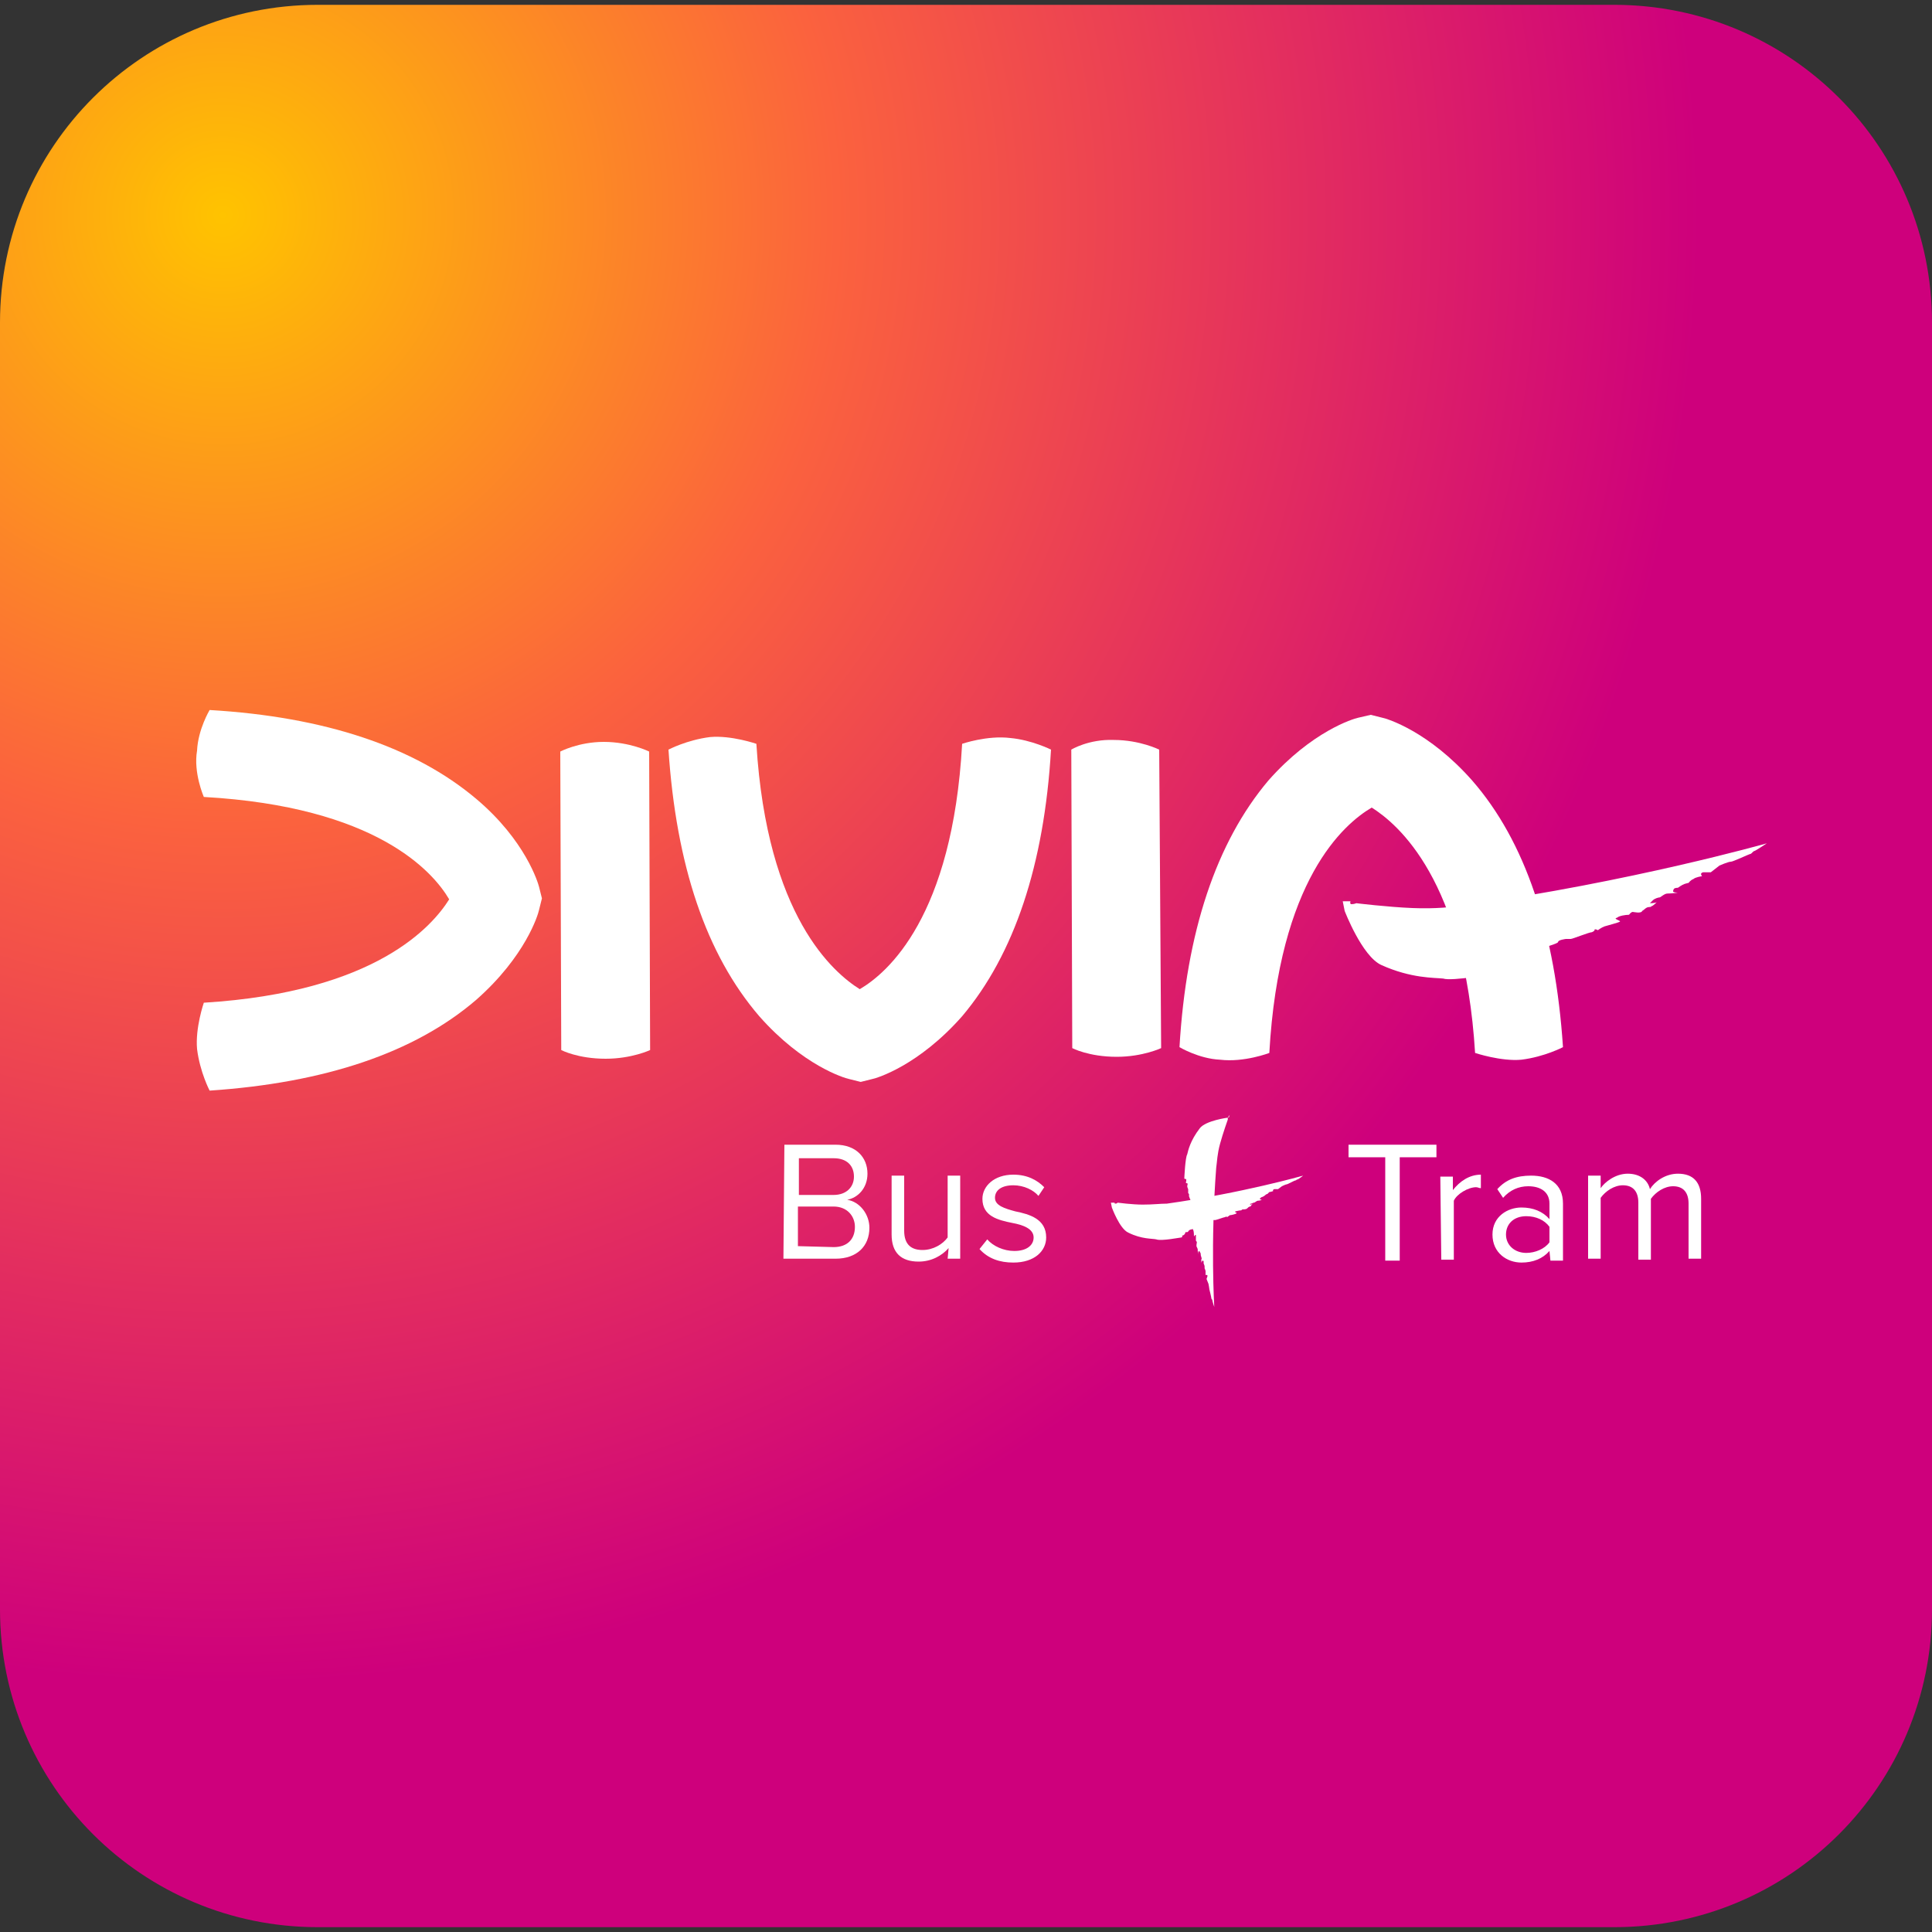 <?xml version="1.0" encoding="utf-8"?>
<!-- Generator: Adobe Illustrator 24.1.0, SVG Export Plug-In . SVG Version: 6.00 Build 0)  -->
<svg version="1.1" id="Calque_1" xmlns="http://www.w3.org/2000/svg" xmlns:xlink="http://www.w3.org/1999/xlink" x="0px" y="0px"
	 viewBox="0 0 200 200" style="enable-background:new 0 0 200 200;" xml:space="preserve">
<rect x="0" y="0" width="200" height="200" fill="#333333" stroke="none"/>
<style type="text/css">
	.st0{fill:url(#SVGID_1_);}
	.st1{fill:#FFFFFF;}
</style>
<g>
	
		<radialGradient id="SVGID_1_" cx="23.065" cy="179.216" r="194.309" gradientTransform="matrix(1 0 0 -0.995 0 200.575)" gradientUnits="userSpaceOnUse">
		<stop  offset="0" style="stop-color:#FFC300"/>
		<stop  offset="0.327" style="stop-color:#FB623E"/>
		<stop  offset="0.787" style="stop-color:#CE007C"/>
		<stop  offset="0.977" style="stop-color:#CE007C"/>
	</radialGradient>
	<path class="st0" d="M167.1,199.5H32.9C14.7,199.5,0,184.8,0,166.6V33.4C0,15.2,14.7,0.5,32.9,0.5h134.2
		c18.2,0,32.9,14.7,32.9,32.9v133.2C200,184.8,185.3,199.5,167.1,199.5z"/>
</g>
<g id="LOGO_2_">
	<path class="st1" d="M99.6,77c-1,17.9-7.7,23.7-10.6,25.4c-2.7-1.7-9.6-7.5-10.7-25.4c0,0-2.6-0.9-4.8-0.7
		c-2.4,0.3-4.3,1.3-4.3,1.3c0.8,12,3.9,21.2,9.4,27.6c4.5,5.1,8.8,6.4,9.3,6.5l1.2,0.3l1.2-0.3c0.5-0.1,4.8-1.4,9.3-6.5
		c5.4-6.4,8.5-15.7,9.2-27.6c0,0-2-1-4.2-1.2C102.2,76.1,99.6,77,99.6,77"/>
	<path class="st1" d="M131.4,109c1-17.9,7.7-23.7,10.6-25.4c2.7,1.7,9.6,7.5,10.7,25.4c0,0,2.7,0.9,4.8,0.7c2.4-0.3,4.3-1.3,4.3-1.3
		c-0.8-12-3.9-21.3-9.4-27.6c-4.5-5.1-8.8-6.4-9.3-6.5l-1.2-0.3l-1.3,0.3c-0.5,0.1-4.8,1.4-9.3,6.5c-5.4,6.4-8.5,15.7-9.2,27.6
		c0,0,2,1.2,4.2,1.3C128.8,110,131.4,109,131.4,109"/>
	<path class="st1" d="M58,77.8l0.1,30.9c0,0,1.7,0.9,4.6,0.9c2.7,0,4.6-0.9,4.6-0.9l-0.1-30.9c0,0-2-1-4.7-1
		C59.9,76.8,58,77.8,58,77.8"/>
	<path class="st1" d="M110.9,77.6l0.1,30.9c0,0,1.7,0.9,4.6,0.9c2.7,0,4.6-0.9,4.6-0.9L120,77.6c0,0-2-1-4.7-1
		C112.7,76.5,110.9,77.6,110.9,77.6"/>
	<path class="st1" d="M49.3,82.7c-6.4-5.4-15.7-8.5-27.6-9.2c0,0-1.2,2-1.3,4.2c-0.4,2.3,0.7,4.8,0.7,4.8c17.8,1,23.7,7.7,25.4,10.6
		c-1.7,2.7-7.5,9.6-25.4,10.7c0,0-0.9,2.6-0.7,4.8c0.3,2.4,1.3,4.3,1.3,4.3c11.9-0.8,21.2-3.9,27.6-9.4c5.1-4.5,6.4-8.8,6.5-9.3
		l0.3-1.2l-0.3-1.2C55.7,91.4,54.4,87,49.3,82.7"/>
	<path class="st1" d="M166,95c0.4-0.1,0.9-0.3,0.9-0.1s-0.3,0.3-0.7,0.3c-0.4,0.1-0.9,0.1-0.9,0.1S165.6,95,166,95 M139,93.3h0.8
		c0,0-0.1,0.3,0.1,0.3c0.3,0,0.5-0.1,0.5-0.1s3.3,0.4,5.8,0.5s4.1-0.1,5.5-0.3c17.1-2.4,31.2-6.4,31.2-6.4s-1.2,0.8-1.3,0.8
		s-0.3,0.3-0.4,0.3c-0.1,0-1.8,0.8-2,0.8c-0.3,0-1.2,0.4-1.2,0.4l-0.9,0.7c0,0-0.7,0-0.8,0c-0.4,0.1-0.1,0.4-0.1,0.4
		s-0.7,0.1-0.9,0.3c-0.3,0.1-0.5,0.4-0.5,0.4s-0.1,0-0.4,0.1c-0.3,0.1-0.7,0.4-0.7,0.4s-0.3,0-0.4,0.1c-0.1,0.1-0.1,0.3-0.1,0.3
		s0.1,0.1,0.4,0.1s-0.6,0.1-1,0.1c-0.3,0-0.7,0.4-0.8,0.4s-0.5,0.1-0.7,0.3c-0.1,0.1-0.3,0.3-0.3,0.3s0.5,0,0.7-0.1
		c0.1-0.1-0.4,0.4-0.5,0.4s0,0.1-0.3,0.1s-0.5,0.3-0.7,0.4c-0.1,0.3-0.9,0.1-1,0.1c-0.3,0.1-0.3,0.3-0.4,0.3c-0.3,0-1,0.1-1.2,0.3
		c-0.5,0.1,0.4,0.3,0.3,0.4c-0.1,0.1-1.3,0.4-1.6,0.5s-0.7,0.4-0.7,0.4s-0.1-0.1-0.3-0.1c-0.1,0.1,0.1,0.1-0.3,0.3
		c-0.3,0-2,0.7-2.2,0.7c-0.3,0-0.5,0-0.5,0s-0.8,0.1-0.8,0.3s-1.4,0.5-1.6,0.7c-0.1,0.1-1.2,0.9-1.4,0.8c-0.3,0-0.4,0.3-0.4,0.3
		l-0.8,0.1c0,0-0.4,0.3-0.5,0.4s-0.7,0-0.7,0.1s-0.1,0.4-0.3,0.4c-0.1,0.1-0.4,0.1-0.5,0.1s0.1,0.3-0.1,0.4c-0.3,0-4.7,0.8-5.6,0.5
		c-0.9-0.1-3.3,0-6.4-1.4c-2-0.9-3.8-5.6-3.8-5.6L139,93.3z"/>
</g>
<path class="st1" d="M127.2,125.3c0.2-0.1,0.4-0.1,0.4-0.1S127.5,125.3,127.2,125.3c-0.1,0.1-0.3,0.1-0.3,0.1S127,125.3,127.2,125.3
	 M115,124.5h0.4c0,0-0.1,0.1,0.1,0.1c0.1,0,0.2-0.1,0.2-0.1s1.5,0.2,2.6,0.2s1.8-0.1,2.5-0.1c7.8-1.1,14.1-2.9,14.1-2.9
	s-0.5,0.4-0.6,0.4s-0.1,0.1-0.2,0.1s-0.8,0.4-0.9,0.4c-0.1,0-0.5,0.2-0.5,0.2l-0.4,0.3c0,0-0.3,0-0.4,0c-0.2,0.1-0.1,0.2-0.1,0.2
	s-0.3,0.1-0.4,0.1c-0.1,0.1-0.2,0.2-0.2,0.2s-0.1,0-0.2,0.1c-0.1,0.1-0.3,0.2-0.3,0.2s-0.1,0-0.2,0.1c-0.1,0.1-0.1,0.1-0.1,0.1
	s0.1,0.1,0.2,0.1c0.1,0-0.2,0.1-0.4,0.1c-0.1,0-0.3,0.2-0.4,0.2s-0.2,0.1-0.3,0.1s-0.1,0.1-0.1,0.1s0.2,0,0.3-0.1s-0.2,0.2-0.2,0.2
	s0,0.1-0.1,0.1s-0.2,0.1-0.3,0.2s-0.4,0.1-0.5,0.1c-0.1,0.1-0.1,0.1-0.2,0.1c-0.1,0-0.5,0.1-0.5,0.1c-0.2,0.1,0.2,0.1,0.1,0.2
	c-0.1,0.1-0.6,0.2-0.7,0.2c-0.1,0.1-0.3,0.2-0.3,0.2l-0.1-0.1c-0.1,0.1,0.1,0.1-0.1,0.1c-0.1,0-0.9,0.3-1,0.3s-0.2,0-0.2,0l-0.4,0.1
	c0,0.1-0.7,0.2-0.7,0.3c-0.1,0.1-0.5,0.4-0.7,0.4c-0.1,0-0.2,0.1-0.2,0.1l-0.4,0.1c0,0-0.2,0.1-0.2,0.2c-0.1,0.1-0.3,0-0.3,0.1
	s-0.1,0.2-0.1,0.2c-0.1,0.1-0.2,0.1-0.2,0.1c-0.1,0,0.1,0.1-0.1,0.2c-0.1,0-2.1,0.4-2.6,0.2c-0.4-0.1-1.5,0-2.9-0.7
	c-0.9-0.4-1.7-2.6-1.7-2.6L115,124.5z"/>
<path class="st1" d="M124,127.2c0,0.2,0,0.4,0,0.4C123.9,127.6,123.9,127.5,124,127.2c-0.1-0.1-0.1-0.3-0.1-0.3S124,127,124,127.2
	 M127.3,115.4l-0.1,0.3c0,0-0.1-0.1-0.1,0s0,0.2,0,0.2s-0.5,1.4-0.8,2.5s-0.3,1.8-0.4,2.5c-0.6,7.8-0.2,14.4-0.2,14.4
	s-0.2-0.6-0.2-0.7c0-0.1-0.1-0.1-0.1-0.2s-0.2-0.9-0.2-0.9c0-0.1-0.1-0.6-0.1-0.6l-0.2-0.5l0.1-0.3c0-0.2-0.2-0.1-0.2-0.1
	s0-0.3,0-0.4c0-0.1-0.1-0.3-0.1-0.3s0-0.1,0-0.2c0-0.1-0.1-0.3-0.1-0.3s0-0.1,0-0.2c0-0.1-0.1-0.1-0.1-0.1s-0.1,0-0.1,0.2
	c0,0.1-0.1-0.3,0-0.4c0-0.1-0.1-0.3-0.1-0.4s0-0.2-0.1-0.3c0-0.1-0.1-0.1-0.1-0.1s-0.1,0.2,0,0.3c0,0.1-0.1-0.2-0.1-0.3
	s-0.1,0,0-0.1c0-0.1-0.1-0.3-0.1-0.3c-0.1-0.1,0-0.4,0-0.5s-0.1-0.1-0.1-0.2c0-0.1,0-0.5,0-0.5c0-0.2-0.2,0.1-0.2,0.1
	c0-0.1,0-0.6-0.1-0.7c0-0.1-0.1-0.3-0.1-0.3s0.1,0,0.1-0.1s-0.1,0-0.1-0.1s-0.1-0.9-0.1-1s0.1-0.2,0.1-0.2v-0.4
	c-0.1,0-0.1-0.7-0.1-0.8c0-0.1-0.3-0.6-0.2-0.7c0-0.1-0.1-0.2-0.1-0.2v-0.4c0,0-0.1-0.2-0.1-0.3c0-0.1,0.1-0.3,0-0.3
	s-0.2-0.1-0.1-0.2c0-0.1,0-0.2,0-0.2c0-0.1-0.1,0-0.2-0.1c0-0.1,0.1-2.2,0.3-2.5c0.1-0.4,0.3-1.4,1.3-2.7c0.6-0.8,2.9-1.1,2.9-1.1
	L127.3,115.4z"/>
<g>
	<path class="st1" d="M81.2,118.5h5.3c2.1,0,3.3,1.3,3.3,3c0,1.5-1,2.5-2.1,2.7c1.3,0.2,2.3,1.5,2.3,2.9c0,1.9-1.3,3.2-3.5,3.2h-5.4
		L81.2,118.5L81.2,118.5z M86.3,123.7c1.3,0,2.1-0.8,2.1-1.9s-0.7-1.9-2.1-1.9h-3.6v3.8H86.3z M86.3,129.1c1.4,0,2.2-0.8,2.2-2.1
		c0-1.1-0.8-2.1-2.2-2.1h-3.7v4.1L86.3,129.1L86.3,129.1z"/>
	<path class="st1" d="M98.2,129.2c-0.7,0.8-1.8,1.4-3.1,1.4c-1.8,0-2.8-0.9-2.8-2.8v-6.1h1.3v5.7c0,1.5,0.8,2,1.9,2s2.1-0.6,2.6-1.3
		v-6.4h1.3v8.6h-1.3L98.2,129.2L98.2,129.2z"/>
	<path class="st1" d="M102.2,128.3c0.6,0.7,1.7,1.2,2.8,1.2c1.3,0,2-0.6,2-1.4c0-0.9-1.1-1.3-2.2-1.5c-1.5-0.3-3.1-0.7-3.1-2.5
		c0-1.3,1.2-2.5,3.2-2.5c1.5,0,2.5,0.6,3.2,1.3l-0.6,0.9c-0.5-0.6-1.5-1.1-2.6-1.1c-1.2,0-1.9,0.5-1.9,1.3s1,1.1,2.1,1.4
		c1.5,0.3,3.2,0.8,3.2,2.7c0,1.4-1.2,2.6-3.4,2.6c-1.4,0-2.6-0.4-3.5-1.4L102.2,128.3z"/>
</g>
<g>
	<path class="st1" d="M143.4,119.8h-3.8v-1.3h9.1v1.3h-3.8v10.7h-1.5V119.8z"/>
	<path class="st1" d="M149.1,121.8h1.3v1.4c0.7-0.9,1.7-1.6,2.9-1.6v1.4c-0.2,0-0.3-0.1-0.5-0.1c-0.8,0-2,0.7-2.3,1.4v6.1h-1.3
		L149.1,121.8L149.1,121.8z"/>
	<path class="st1" d="M160.4,129.5c-0.7,0.8-1.7,1.2-2.9,1.2c-1.5,0-3-1-3-2.9c0-1.9,1.6-2.8,3-2.8c1.2,0,2.2,0.4,2.9,1.2v-1.6
		c0-1.2-0.9-1.8-2.2-1.8c-1,0-1.9,0.4-2.6,1.2l-0.6-0.9c0.9-1,2-1.4,3.5-1.4c1.8,0,3.3,0.8,3.3,2.9v5.9h-1.3L160.4,129.5
		L160.4,129.5z M160.4,127c-0.5-0.7-1.4-1.1-2.4-1.1c-1.3,0-2.1,0.8-2.1,1.9c0,1.1,0.9,1.9,2.1,1.9c0.9,0,1.9-0.4,2.4-1.1V127z"/>
	<path class="st1" d="M174.8,124.6c0-1.1-0.5-1.8-1.6-1.8c-0.9,0-1.8,0.6-2.3,1.3v6.3h-1.3v-5.9c0-1.1-0.5-1.8-1.6-1.8
		c-0.9,0-1.8,0.6-2.3,1.3v6.3h-1.3v-8.6h1.3v1.3c0.4-0.6,1.5-1.5,2.8-1.5s2.1,0.7,2.3,1.6c0.5-0.8,1.6-1.6,2.9-1.6
		c1.6,0,2.4,0.9,2.4,2.6v6.2h-1.3L174.8,124.6L174.8,124.6z"/>
</g>
</svg>
